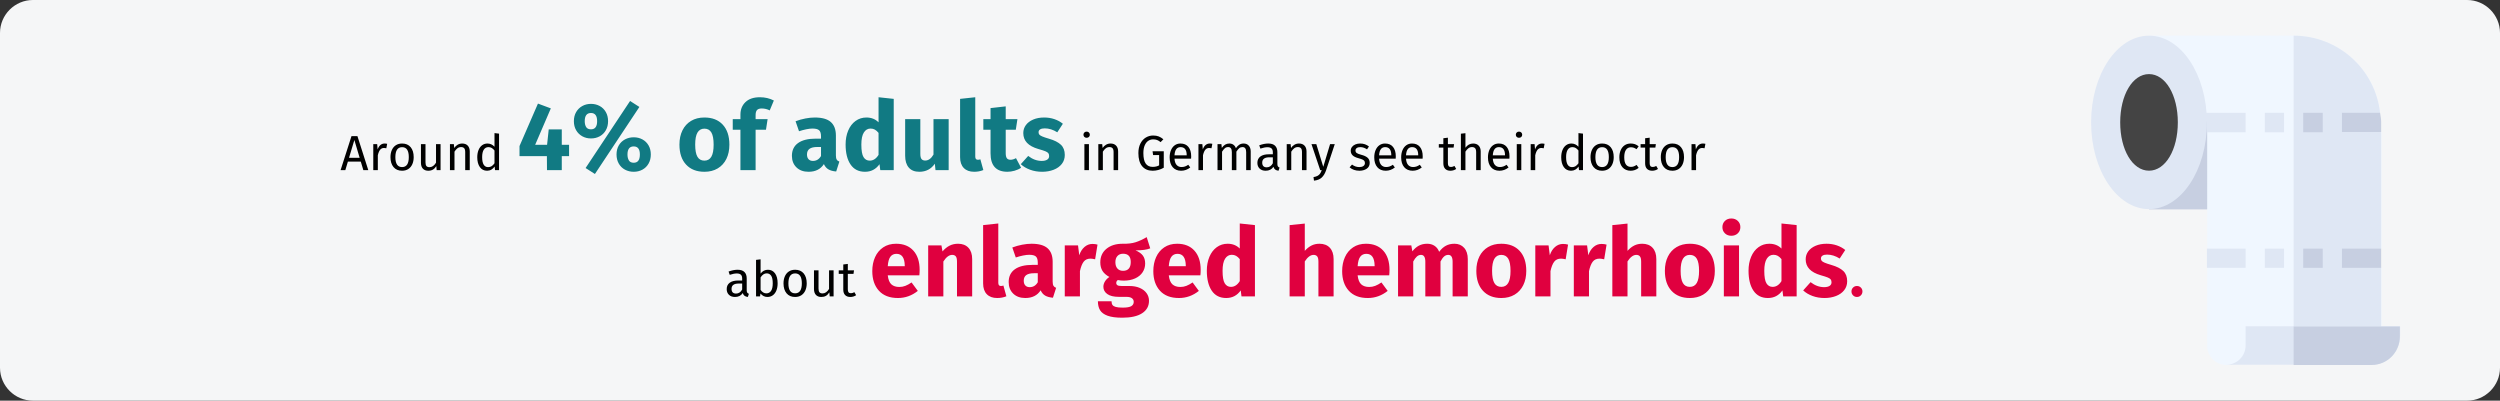 <?xml version="1.0" encoding="UTF-8"?>
<svg xmlns="http://www.w3.org/2000/svg" xmlns:xlink="http://www.w3.org/1999/xlink" width="911px" height="146px" viewBox="0 0 911 146" version="1.1">
  <rect x="0" y="0" width="911" height="146" fill="#333333" stroke="none"/>
  <title>haemorrhoiden-haeufigkeit-en</title>
  <g id="Page-1" stroke="none" stroke-width="1" fill="none" fill-rule="evenodd">
    <g id="vorlage" transform="translate(0, -1717)" fill-rule="nonzero">
      <g id="haemorrhoiden-haeufigkeit-en" transform="translate(0, 1717)">
        <path d="M911,12 L911,134 C911,140.6 905.6,146 899,146 L12,146 C5.4,146 0,140.6 0,134 L0,12 C0,5.4 5.4,0 12,0 L899,0 C905.6,0 911,5.4 911,12 Z" id="Path" fill="#F5F6F7"></path>
        <g id="Group" transform="translate(762, 13)">
          <polygon id="Path" fill="#C7CFE1" points="21.1 28.1 49.2 28.1 49.2 63.3 21.1 63.3"></polygon>
          <path d="M105.7,35.2 L98.4,31.7 L105.3,28.2 C103.6,12.3 90.1,3.55271368e-15 73.8,3.55271368e-15 L21.1,3.55271368e-15 L39.9,28.1 L49.3,31.6 L42.3,35.1 L42.3,77.5 L49.3,81 L42.3,84.5 L42.3,113 C42.3,116.9 45.5,120 49.3,120 C53.1,120 63.4,116.8 63.4,113 L73.9,113 L105.8,113 L105.8,84.6 L98.5,81.1 L105.8,77.6 L105.8,35.2 L105.7,35.2 Z" id="Path" fill="#F0F7FF"></path>
          <g fill="#DFE7F4">
            <polygon id="Path" points="63.3 77.6 70.3 77.6 70.3 84.6 63.3 84.6"></polygon>
            <polygon id="Path" points="63.3 28.1 70.3 28.1 70.3 35.2 63.3 35.2"></polygon>
            <polygon id="Path" points="56.3 28.1 39.8 28.1 42.2 31.6 42.2 35.2 56.3 35.2"></polygon>
            <polygon id="Path" points="42.2 77.6 56.3 77.6 56.3 84.6 42.2 84.6"></polygon>
            <path d="M105.7,84.6 L98.4,81.1 L105.7,77.6 L105.7,35.2 L98.4,31.7 L105.3,28.2 C103.6,12.3 90.1,-3.55271368e-15 73.8,-3.55271368e-15 L73.8,113 L105.7,113 L105.7,84.6 Z" id="Path"></path>
            <ellipse id="Oval" cx="21.1" cy="31.6" rx="21.1" ry="31.6"></ellipse>
          </g>
          <path d="M21.1,49.2 C15.1,49.2 10.6,41.6 10.6,31.6 C10.6,21.6 15.1,14 21.1,14 C27.1,14 31.6,21.6 31.6,31.6 C31.6,41.6 27.1,49.2 21.1,49.2 Z" id="Path" fill="#444444"></path>
          <path d="M73.8,105.9 L56.3,105.9 L56.3,112.9 C56.3,116.8 53.1,119.9 49.3,119.9 L73.9,119.9 L102.3,119.9 C108.1,119.9 112.6,115.2 112.6,109.4 L112.6,105.9 L73.8,105.9 Z" id="Path" fill="#DFE7F4"></path>
          <g transform="translate(73.8, 28.1)" fill="#C7CFE1" id="Path">
            <path d="M38.7,81.4 L38.7,77.9 L-1.42108547e-14,77.9 L-1.42108547e-14,91.9 L28.4,91.9 C34.2,91.9 38.7,87.2 38.7,81.4 L38.7,81.4 Z"></path>
            <polygon points="17.6 49.5 31.9 49.5 31.9 56.5 17.6 56.5"></polygon>
            <path d="M31.5,-7.10542736e-15 L17.6,-7.10542736e-15 L17.6,7 L31.9,7 L31.9,3.5 C31.9,2.3 31.7,1.2 31.5,-7.10542736e-15 L31.5,-7.10542736e-15 Z"></path>
            <polygon points="3.5 49.5 10.6 49.5 10.6 56.5 3.5 56.5"></polygon>
            <polygon points="3.5 -7.10542736e-15 10.6 -7.10542736e-15 10.6 7.1 3.5 7.1"></polygon>
          </g>
        </g>
        <g id="Group" transform="translate(124.108, 35.435)">
          <path d="M1.728,26.565 L2.664,23.451 L7.362,23.451 L8.298,26.565 L10.098,26.565 L6.138,14.163 L3.978,14.163 L0,26.565 L1.728,26.565 Z M6.948,22.065 L3.078,22.065 L5.022,15.585 L6.948,22.065 Z M13.572,26.565 L13.572,21.147 C13.776,20.235 14.058,19.563 14.418,19.131 C14.778,18.699 15.252,18.483 15.84,18.483 C16.104,18.483 16.38,18.519 16.668,18.591 L16.974,16.971 C16.686,16.899 16.374,16.863 16.038,16.863 C15.462,16.863 14.958,17.043 14.526,17.403 C14.094,17.763 13.752,18.297 13.5,19.005 L13.338,17.079 L11.916,17.079 L11.916,26.565 L13.572,26.565 Z M22.41,26.781 C23.286,26.781 24.042,26.574 24.678,26.16 C25.314,25.746 25.8,25.164 26.136,24.414 C26.472,23.664 26.64,22.797 26.64,21.813 C26.64,20.289 26.271,19.083 25.533,18.195 C24.795,17.307 23.76,16.863 22.428,16.863 C21.54,16.863 20.778,17.07 20.142,17.484 C19.506,17.898 19.02,18.48 18.684,19.23 C18.348,19.98 18.18,20.847 18.18,21.831 C18.18,23.355 18.552,24.561 19.296,25.449 C20.04,26.337 21.078,26.781 22.41,26.781 Z M22.41,25.449 C20.778,25.449 19.962,24.243 19.962,21.831 C19.962,19.407 20.784,18.195 22.428,18.195 C24.048,18.195 24.858,19.401 24.858,21.813 C24.858,24.237 24.042,25.449 22.41,25.449 Z M31.932,26.781 C32.604,26.781 33.174,26.646 33.642,26.376 C34.11,26.106 34.524,25.677 34.884,25.089 L35.01,26.565 L36.432,26.565 L36.432,17.079 L34.776,17.079 L34.776,23.847 C34.116,24.939 33.324,25.485 32.4,25.485 C31.884,25.485 31.512,25.35 31.284,25.08 C31.056,24.81 30.942,24.351 30.942,23.703 L30.942,17.079 L29.286,17.079 L29.286,23.883 C29.286,24.807 29.52,25.521 29.988,26.025 C30.456,26.529 31.104,26.781 31.932,26.781 L31.932,26.781 Z M41.508,26.565 L41.508,19.833 C41.844,19.293 42.204,18.879 42.588,18.591 C42.972,18.303 43.416,18.159 43.92,18.159 C44.412,18.159 44.784,18.297 45.036,18.573 C45.288,18.849 45.414,19.323 45.414,19.995 L45.414,26.565 L47.07,26.565 L47.07,19.761 C47.07,18.861 46.827,18.153 46.341,17.637 C45.855,17.121 45.18,16.863 44.316,16.863 C43.716,16.863 43.167,17.007 42.669,17.295 C42.171,17.583 41.754,17.979 41.418,18.483 L41.274,17.079 L39.852,17.079 L39.852,26.565 L41.508,26.565 Z M53.388,26.781 C53.964,26.781 54.486,26.646 54.954,26.376 C55.422,26.106 55.812,25.731 56.124,25.251 L56.286,26.565 L57.744,26.565 L57.744,13.263 L56.088,13.065 L56.088,18.033 C55.356,17.253 54.504,16.863 53.532,16.863 C52.776,16.863 52.116,17.076 51.552,17.502 C50.988,17.928 50.556,18.519 50.256,19.275 C49.956,20.031 49.806,20.895 49.806,21.867 C49.806,23.367 50.121,24.561 50.751,25.449 C51.381,26.337 52.26,26.781 53.388,26.781 L53.388,26.781 Z M53.748,25.467 C53.052,25.467 52.518,25.167 52.146,24.567 C51.774,23.967 51.588,23.055 51.588,21.831 C51.588,20.619 51.789,19.707 52.191,19.095 C52.593,18.483 53.16,18.177 53.892,18.177 C54.336,18.177 54.735,18.282 55.089,18.492 C55.443,18.702 55.776,19.011 56.088,19.419 L56.088,24.063 C55.752,24.531 55.404,24.882 55.044,25.116 C54.684,25.35 54.252,25.467 53.748,25.467 L53.748,25.467 Z" id="Shape" fill="#000000"></path>
          <path d="M80.604,26.565 L80.604,21.455 L83.264,21.455 L83.264,17.325 L80.604,17.325 L80.604,11.725 L75.844,11.725 L75.249,17.325 L70.909,17.325 L76.614,4.06 L71.924,2.31 L65.204,17.78 L65.204,21.455 L75.179,21.455 L75.214,26.565 L80.604,26.565 Z M92.679,27.965 L108.884,3.535 L105.489,1.365 L89.284,25.795 L92.679,27.965 Z M91.244,15.015 C92.411,15.015 93.466,14.758 94.412,14.245 C95.356,13.732 96.103,12.997 96.651,12.04 C97.2,11.083 97.474,9.975 97.474,8.715 C97.474,7.455 97.2,6.347 96.651,5.39 C96.103,4.433 95.356,3.698 94.412,3.185 C93.466,2.672 92.411,2.415 91.244,2.415 C90.077,2.415 89.022,2.678 88.076,3.203 C87.132,3.728 86.385,4.463 85.837,5.407 C85.288,6.353 85.014,7.455 85.014,8.715 C85.014,9.975 85.288,11.078 85.837,12.023 C86.385,12.967 87.132,13.703 88.076,14.227 C89.022,14.752 90.077,15.015 91.244,15.015 Z M91.244,11.69 C90.404,11.69 89.815,11.41 89.477,10.85 C89.138,10.29 88.969,9.578 88.969,8.715 C88.969,6.732 89.727,5.74 91.244,5.74 C92.737,5.74 93.484,6.732 93.484,8.715 C93.484,10.698 92.737,11.69 91.244,11.69 L91.244,11.69 Z M106.819,27.16 C107.986,27.16 109.041,26.903 109.987,26.39 C110.931,25.877 111.678,25.142 112.227,24.185 C112.775,23.228 113.049,22.12 113.049,20.86 C113.049,19.6 112.775,18.497 112.227,17.552 C111.678,16.608 110.931,15.878 109.987,15.365 C109.041,14.852 107.986,14.595 106.819,14.595 C105.652,14.595 104.591,14.852 103.634,15.365 C102.677,15.878 101.925,16.608 101.376,17.552 C100.828,18.497 100.554,19.6 100.554,20.86 C100.554,22.12 100.828,23.228 101.376,24.185 C101.925,25.142 102.677,25.877 103.634,26.39 C104.591,26.903 105.652,27.16 106.819,27.16 L106.819,27.16 Z M106.819,23.87 C105.979,23.87 105.39,23.584 105.052,23.012 C104.713,22.441 104.544,21.723 104.544,20.86 C104.544,18.9 105.302,17.92 106.819,17.92 C108.312,17.92 109.059,18.9 109.059,20.86 C109.059,22.867 108.312,23.87 106.819,23.87 L106.819,23.87 Z M132.579,27.16 C134.446,27.16 136.061,26.752 137.427,25.935 C138.792,25.118 139.841,23.969 140.577,22.488 C141.311,21.006 141.679,19.273 141.679,17.29 C141.679,14.163 140.874,11.731 139.264,9.992 C137.654,8.254 135.426,7.385 132.579,7.385 C130.712,7.385 129.096,7.793 127.731,8.61 C126.367,9.427 125.317,10.576 124.582,12.057 C123.847,13.539 123.479,15.272 123.479,17.255 C123.479,20.382 124.29,22.814 125.912,24.552 C127.533,26.291 129.756,27.16 132.579,27.16 Z M132.579,23.1 C131.436,23.1 130.59,22.633 130.042,21.7 C129.493,20.767 129.219,19.285 129.219,17.255 C129.219,15.272 129.499,13.807 130.059,12.863 C130.619,11.918 131.459,11.445 132.579,11.445 C133.722,11.445 134.568,11.912 135.117,12.845 C135.665,13.778 135.939,15.26 135.939,17.29 C135.939,19.273 135.659,20.738 135.099,21.683 C134.539,22.628 133.699,23.1 132.579,23.1 Z M151.234,26.565 L151.234,11.83 L155.014,11.83 L155.609,7.98 L151.234,7.98 L151.234,6.545 C151.234,5.658 151.409,5.028 151.759,4.655 C152.109,4.282 152.681,4.095 153.474,4.095 C154.477,4.095 155.446,4.328 156.379,4.795 L157.884,1.19 C156.344,0.397 154.652,0 152.809,0 C150.522,0 148.767,0.589 147.542,1.768 C146.316,2.946 145.704,4.468 145.704,6.335 L145.704,7.98 L142.904,7.98 L142.904,11.83 L145.704,11.83 L145.704,26.565 L151.234,26.565 Z M170.519,27.16 C173.039,27.16 174.906,26.227 176.119,24.36 C176.516,25.247 177.076,25.894 177.799,26.302 C178.522,26.711 179.456,26.962 180.599,27.055 L181.754,23.45 C181.311,23.287 180.99,23.042 180.792,22.715 C180.593,22.388 180.494,21.875 180.494,21.175 L180.494,13.965 C180.494,11.772 179.876,10.127 178.639,9.03 C177.402,7.933 175.454,7.385 172.794,7.385 C171.744,7.385 170.607,7.502 169.381,7.735 C168.156,7.968 166.961,8.307 165.794,8.75 L167.054,12.39 C167.964,12.087 168.851,11.848 169.714,11.672 C170.577,11.498 171.312,11.41 171.919,11.41 C173.086,11.41 173.902,11.614 174.369,12.023 C174.836,12.431 175.069,13.183 175.069,14.28 L175.069,15.085 L173.179,15.085 C170.356,15.085 168.197,15.622 166.704,16.695 C165.211,17.768 164.464,19.32 164.464,21.35 C164.464,23.077 165.012,24.477 166.109,25.55 C167.206,26.623 168.676,27.16 170.519,27.16 L170.519,27.16 Z M172.129,23.205 C171.452,23.205 170.922,23.001 170.536,22.593 C170.151,22.184 169.959,21.607 169.959,20.86 C169.959,19.927 170.268,19.238 170.887,18.795 C171.505,18.352 172.444,18.13 173.704,18.13 L175.069,18.13 L175.069,21.42 C174.369,22.61 173.389,23.205 172.129,23.205 L172.129,23.205 Z M191.099,27.16 C193.316,27.16 195.077,26.238 196.384,24.395 L196.664,26.565 L201.564,26.565 L201.564,0.595 L196.034,0 L196.034,9.135 C194.867,7.968 193.397,7.385 191.624,7.385 C190.131,7.385 188.806,7.805 187.651,8.645 C186.496,9.485 185.604,10.652 184.974,12.145 C184.344,13.638 184.029,15.33 184.029,17.22 C184.029,20.3 184.63,22.727 185.832,24.5 C187.033,26.273 188.789,27.16 191.099,27.16 L191.099,27.16 Z M192.814,23.1 C191.834,23.1 191.082,22.668 190.556,21.805 C190.031,20.942 189.769,19.425 189.769,17.255 C189.769,15.272 190.072,13.802 190.679,12.845 C191.286,11.888 192.102,11.41 193.129,11.41 C193.712,11.41 194.232,11.538 194.686,11.795 C195.142,12.052 195.591,12.448 196.034,12.985 L196.034,21 C195.171,22.4 194.097,23.1 192.814,23.1 L192.814,23.1 Z M210.909,27.16 C213.312,27.16 215.191,26.18 216.544,24.22 L216.789,26.565 L221.584,26.565 L221.584,7.98 L216.054,7.98 L216.054,20.895 C215.214,22.342 214.211,23.065 213.044,23.065 C212.437,23.065 211.988,22.884 211.696,22.523 C211.405,22.161 211.259,21.525 211.259,20.615 L211.259,7.98 L205.729,7.98 L205.729,21.315 C205.729,23.158 206.167,24.593 207.042,25.62 C207.917,26.647 209.206,27.16 210.909,27.16 L210.909,27.16 Z M230.859,27.16 C232.096,27.16 233.216,26.95 234.219,26.53 L233.134,22.61 C232.854,22.727 232.551,22.785 232.224,22.785 C231.594,22.785 231.279,22.4 231.279,21.63 L231.279,1.77635684e-15 L225.749,0.595 L225.749,21.84 C225.749,23.543 226.198,24.856 227.096,25.777 C227.995,26.699 229.249,27.16 230.859,27.16 Z M242.934,27.16 C243.821,27.16 244.713,27.032 245.612,26.775 C246.51,26.518 247.297,26.157 247.974,25.69 L246.119,22.19 C245.419,22.587 244.754,22.785 244.124,22.785 C243.517,22.785 243.074,22.598 242.794,22.225 C242.514,21.852 242.374,21.233 242.374,20.37 L242.374,11.83 L246.049,11.83 L246.644,7.98 L242.374,7.98 L242.374,3.325 L236.844,3.955 L236.844,7.98 L234.219,7.98 L234.219,11.83 L236.844,11.83 L236.844,20.44 C236.844,24.897 238.874,27.137 242.934,27.16 Z M255.639,27.16 C257.179,27.16 258.579,26.915 259.839,26.425 C261.099,25.935 262.091,25.229 262.814,24.308 C263.537,23.386 263.899,22.295 263.899,21.035 C263.899,19.448 263.426,18.206 262.481,17.308 C261.536,16.409 260.096,15.68 258.159,15.12 C257.039,14.793 256.211,14.513 255.674,14.28 C255.137,14.047 254.781,13.819 254.607,13.598 C254.431,13.376 254.344,13.09 254.344,12.74 C254.344,12.297 254.536,11.953 254.922,11.707 C255.306,11.463 255.861,11.34 256.584,11.34 C258.124,11.34 259.652,11.818 261.169,12.775 L263.199,9.66 C262.312,8.937 261.286,8.377 260.119,7.98 C258.952,7.583 257.704,7.385 256.374,7.385 C254.857,7.385 253.522,7.636 252.367,8.137 C251.212,8.639 250.325,9.316 249.707,10.168 C249.088,11.019 248.779,11.982 248.779,13.055 C248.779,14.478 249.234,15.668 250.144,16.625 C251.054,17.582 252.431,18.328 254.274,18.865 C255.441,19.192 256.292,19.466 256.829,19.688 C257.366,19.909 257.727,20.148 257.914,20.405 C258.101,20.662 258.194,21.012 258.194,21.455 C258.194,22.015 257.955,22.447 257.476,22.75 C256.998,23.053 256.339,23.205 255.499,23.205 C253.772,23.205 252.127,22.598 250.564,21.385 L247.869,24.395 C248.802,25.258 249.94,25.935 251.281,26.425 C252.623,26.915 254.076,27.16 255.639,27.16 L255.639,27.16 Z" id="Shape" fill="#117A83"></path>
          <path d="M271.854,14.775 C272.202,14.775 272.484,14.67 272.7,14.46 C272.916,14.25 273.024,13.983 273.024,13.659 C273.024,13.335 272.916,13.065 272.7,12.849 C272.484,12.633 272.202,12.525 271.854,12.525 C271.518,12.525 271.242,12.633 271.026,12.849 C270.81,13.065 270.702,13.335 270.702,13.659 C270.702,13.983 270.81,14.25 271.026,14.46 C271.242,14.67 271.518,14.775 271.854,14.775 Z M272.7,26.565 L272.7,17.079 L271.044,17.079 L271.044,26.565 L272.7,26.565 Z M277.776,26.565 L277.776,19.833 C278.112,19.293 278.472,18.879 278.856,18.591 C279.24,18.303 279.684,18.159 280.188,18.159 C280.68,18.159 281.052,18.297 281.304,18.573 C281.556,18.849 281.682,19.323 281.682,19.995 L281.682,26.565 L283.338,26.565 L283.338,19.761 C283.338,18.861 283.095,18.153 282.609,17.637 C282.123,17.121 281.448,16.863 280.584,16.863 C279.984,16.863 279.435,17.007 278.937,17.295 C278.439,17.583 278.022,17.979 277.686,18.483 L277.542,17.079 L276.12,17.079 L276.12,26.565 L277.776,26.565 Z M295.92,26.781 C297.336,26.781 298.686,26.415 299.97,25.683 L299.97,19.689 L295.884,19.689 L296.082,21.075 L298.278,21.075 L298.278,24.819 C297.618,25.191 296.832,25.377 295.92,25.377 C294.804,25.377 293.961,24.975 293.391,24.171 C292.821,23.367 292.536,22.095 292.536,20.355 C292.536,19.203 292.704,18.252 293.04,17.502 C293.376,16.752 293.811,16.206 294.345,15.864 C294.879,15.522 295.464,15.351 296.1,15.351 C296.652,15.351 297.132,15.429 297.54,15.585 C297.948,15.741 298.374,15.999 298.818,16.359 L299.826,15.315 C299.262,14.847 298.695,14.502 298.125,14.28 C297.555,14.058 296.88,13.947 296.1,13.947 C295.128,13.947 294.231,14.196 293.409,14.694 C292.587,15.192 291.933,15.924 291.447,16.89 C290.961,17.856 290.718,19.011 290.718,20.355 C290.718,22.455 291.177,24.051 292.095,25.143 C293.013,26.235 294.288,26.781 295.92,26.781 L295.92,26.781 Z M306.306,26.781 C307.506,26.781 308.61,26.385 309.618,25.593 L308.898,24.603 C308.478,24.891 308.076,25.101 307.692,25.233 C307.308,25.365 306.888,25.431 306.432,25.431 C305.712,25.431 305.124,25.185 304.668,24.693 C304.212,24.201 303.948,23.433 303.876,22.389 L309.924,22.389 C309.948,22.101 309.96,21.819 309.96,21.543 C309.96,20.079 309.624,18.933 308.952,18.105 C308.28,17.277 307.314,16.863 306.054,16.863 C305.25,16.863 304.551,17.079 303.957,17.511 C303.363,17.943 302.907,18.54 302.589,19.302 C302.271,20.064 302.112,20.937 302.112,21.921 C302.112,23.433 302.481,24.621 303.219,25.485 C303.957,26.349 304.986,26.781 306.306,26.781 L306.306,26.781 Z M308.322,21.165 L303.876,21.165 C303.996,19.173 304.734,18.177 306.09,18.177 C306.834,18.177 307.392,18.423 307.764,18.915 C308.136,19.407 308.322,20.121 308.322,21.057 L308.322,21.165 Z M314.262,26.565 L314.262,21.147 C314.466,20.235 314.748,19.563 315.108,19.131 C315.468,18.699 315.942,18.483 316.53,18.483 C316.794,18.483 317.07,18.519 317.358,18.591 L317.664,16.971 C317.376,16.899 317.064,16.863 316.728,16.863 C316.152,16.863 315.648,17.043 315.216,17.403 C314.784,17.763 314.442,18.297 314.19,19.005 L314.028,17.079 L312.606,17.079 L312.606,26.565 L314.262,26.565 Z M321.21,26.565 L321.21,19.833 C321.57,19.269 321.912,18.849 322.236,18.573 C322.56,18.297 322.962,18.159 323.442,18.159 C324.33,18.159 324.774,18.771 324.774,19.995 L324.774,26.565 L326.43,26.565 L326.43,19.833 C326.802,19.257 327.15,18.834 327.474,18.564 C327.798,18.294 328.194,18.159 328.662,18.159 C329.55,18.159 329.994,18.771 329.994,19.995 L329.994,26.565 L331.65,26.565 L331.65,19.761 C331.65,18.873 331.416,18.168 330.948,17.646 C330.48,17.124 329.856,16.863 329.076,16.863 C328.464,16.863 327.933,17.01 327.483,17.304 C327.033,17.598 326.622,18.021 326.25,18.573 C326.07,18.033 325.773,17.613 325.359,17.313 C324.945,17.013 324.444,16.863 323.856,16.863 C322.74,16.863 321.828,17.397 321.12,18.465 L320.976,17.079 L319.554,17.079 L319.554,26.565 L321.21,26.565 Z M341.784,26.781 L342.162,25.629 C341.898,25.533 341.7,25.392 341.568,25.206 C341.436,25.02 341.37,24.735 341.37,24.351 L341.37,20.013 C341.37,19.005 341.094,18.228 340.542,17.682 C339.99,17.136 339.156,16.863 338.04,16.863 C337.032,16.863 335.94,17.079 334.764,17.511 L335.178,18.717 C336.186,18.381 337.038,18.213 337.734,18.213 C338.406,18.213 338.904,18.357 339.228,18.645 C339.552,18.933 339.714,19.413 339.714,20.085 L339.714,20.787 L338.256,20.787 C336.924,20.787 335.895,21.057 335.169,21.597 C334.443,22.137 334.08,22.911 334.08,23.919 C334.08,24.771 334.35,25.461 334.89,25.989 C335.43,26.517 336.168,26.781 337.104,26.781 C338.352,26.781 339.294,26.307 339.93,25.359 C340.074,25.815 340.296,26.151 340.596,26.367 C340.896,26.583 341.292,26.721 341.784,26.781 Z M337.482,25.539 C336.942,25.539 336.534,25.395 336.258,25.107 C335.982,24.819 335.844,24.393 335.844,23.829 C335.844,22.533 336.72,21.885 338.472,21.885 L339.714,21.885 L339.714,24.063 C339.174,25.047 338.43,25.539 337.482,25.539 L337.482,25.539 Z M346.428,26.565 L346.428,19.833 C346.764,19.293 347.124,18.879 347.508,18.591 C347.892,18.303 348.336,18.159 348.84,18.159 C349.332,18.159 349.704,18.297 349.956,18.573 C350.208,18.849 350.334,19.323 350.334,19.995 L350.334,26.565 L351.99,26.565 L351.99,19.761 C351.99,18.861 351.747,18.153 351.261,17.637 C350.775,17.121 350.1,16.863 349.236,16.863 C348.636,16.863 348.087,17.007 347.589,17.295 C347.091,17.583 346.674,17.979 346.338,18.483 L346.194,17.079 L344.772,17.079 L344.772,26.565 L346.428,26.565 Z M354.708,30.399 C355.944,30.267 356.895,29.88 357.561,29.238 C358.227,28.596 358.746,27.723 359.118,26.619 L362.286,17.079 L360.576,17.079 L358.092,25.359 L355.554,17.079 L353.79,17.079 L356.976,26.565 L357.534,26.565 C357.342,27.105 357.135,27.534 356.913,27.852 C356.691,28.17 356.394,28.431 356.022,28.635 C355.65,28.839 355.152,28.995 354.528,29.103 L354.708,30.399 Z M371.268,26.781 C372.312,26.781 373.197,26.535 373.923,26.043 C374.649,25.551 375.012,24.837 375.012,23.901 C375.012,23.109 374.751,22.485 374.229,22.029 C373.707,21.573 372.918,21.213 371.862,20.949 C371.094,20.745 370.563,20.535 370.269,20.319 C369.975,20.103 369.828,19.803 369.828,19.419 C369.828,19.035 369.984,18.732 370.296,18.51 C370.608,18.288 371.034,18.177 371.574,18.177 C372.006,18.177 372.417,18.243 372.807,18.375 C373.197,18.507 373.608,18.711 374.04,18.987 L374.742,17.943 C374.274,17.583 373.782,17.313 373.266,17.133 C372.75,16.953 372.168,16.863 371.52,16.863 C370.872,16.863 370.287,16.974 369.765,17.196 C369.243,17.418 368.835,17.73 368.541,18.132 C368.247,18.534 368.1,18.981 368.1,19.473 C368.1,20.157 368.325,20.721 368.775,21.165 C369.225,21.609 369.954,21.963 370.962,22.227 C371.586,22.395 372.06,22.554 372.384,22.704 C372.708,22.854 372.936,23.028 373.068,23.226 C373.2,23.424 373.266,23.685 373.266,24.009 C373.266,24.453 373.083,24.804 372.717,25.062 C372.351,25.32 371.856,25.449 371.232,25.449 C370.26,25.449 369.372,25.143 368.568,24.531 L367.686,25.539 C368.634,26.367 369.828,26.781 371.268,26.781 L371.268,26.781 Z M380.862,26.781 C382.062,26.781 383.166,26.385 384.174,25.593 L383.454,24.603 C383.034,24.891 382.632,25.101 382.248,25.233 C381.864,25.365 381.444,25.431 380.988,25.431 C380.268,25.431 379.68,25.185 379.224,24.693 C378.768,24.201 378.504,23.433 378.432,22.389 L384.48,22.389 C384.504,22.101 384.516,21.819 384.516,21.543 C384.516,20.079 384.18,18.933 383.508,18.105 C382.836,17.277 381.87,16.863 380.61,16.863 C379.806,16.863 379.107,17.079 378.513,17.511 C377.919,17.943 377.463,18.54 377.145,19.302 C376.827,20.064 376.668,20.937 376.668,21.921 C376.668,23.433 377.037,24.621 377.775,25.485 C378.513,26.349 379.542,26.781 380.862,26.781 L380.862,26.781 Z M382.878,21.165 L378.432,21.165 C378.552,19.173 379.29,18.177 380.646,18.177 C381.39,18.177 381.948,18.423 382.32,18.915 C382.692,19.407 382.878,20.121 382.878,21.057 L382.878,21.165 Z M390.672,26.781 C391.872,26.781 392.976,26.385 393.984,25.593 L393.264,24.603 C392.844,24.891 392.442,25.101 392.058,25.233 C391.674,25.365 391.254,25.431 390.798,25.431 C390.078,25.431 389.49,25.185 389.034,24.693 C388.578,24.201 388.314,23.433 388.242,22.389 L394.29,22.389 C394.314,22.101 394.326,21.819 394.326,21.543 C394.326,20.079 393.99,18.933 393.318,18.105 C392.646,17.277 391.68,16.863 390.42,16.863 C389.616,16.863 388.917,17.079 388.323,17.511 C387.729,17.943 387.273,18.54 386.955,19.302 C386.637,20.064 386.478,20.937 386.478,21.921 C386.478,23.433 386.847,24.621 387.585,25.485 C388.323,26.349 389.352,26.781 390.672,26.781 L390.672,26.781 Z M392.688,21.165 L388.242,21.165 C388.362,19.173 389.1,18.177 390.456,18.177 C391.2,18.177 391.758,18.423 392.13,18.915 C392.502,19.407 392.688,20.121 392.688,21.057 L392.688,21.165 Z M404.406,26.781 C405.198,26.781 405.906,26.565 406.53,26.133 L405.9,25.035 C405.432,25.287 405.012,25.413 404.64,25.413 C404.232,25.413 403.941,25.302 403.767,25.08 C403.593,24.858 403.506,24.501 403.506,24.009 L403.506,18.357 L405.576,18.357 L405.756,17.079 L403.506,17.079 L403.506,14.739 L401.85,14.937 L401.85,17.079 L400.194,17.079 L400.194,18.357 L401.85,18.357 L401.85,24.081 C401.85,24.957 402.075,25.626 402.525,26.088 C402.975,26.55 403.602,26.781 404.406,26.781 L404.406,26.781 Z M409.896,26.565 L409.896,19.815 C410.232,19.287 410.592,18.879 410.976,18.591 C411.36,18.303 411.798,18.159 412.29,18.159 C412.782,18.159 413.157,18.297 413.415,18.573 C413.673,18.849 413.802,19.323 413.802,19.995 L413.802,26.565 L415.458,26.565 L415.458,19.761 C415.458,18.861 415.215,18.153 414.729,17.637 C414.243,17.121 413.568,16.863 412.704,16.863 C411.576,16.863 410.64,17.373 409.896,18.393 L409.896,13.101 L408.24,13.281 L408.24,26.565 L409.896,26.565 Z M422.298,26.781 C423.498,26.781 424.602,26.385 425.61,25.593 L424.89,24.603 C424.47,24.891 424.068,25.101 423.684,25.233 C423.3,25.365 422.88,25.431 422.424,25.431 C421.704,25.431 421.116,25.185 420.66,24.693 C420.204,24.201 419.94,23.433 419.868,22.389 L425.916,22.389 C425.94,22.101 425.952,21.819 425.952,21.543 C425.952,20.079 425.616,18.933 424.944,18.105 C424.272,17.277 423.306,16.863 422.046,16.863 C421.242,16.863 420.543,17.079 419.949,17.511 C419.355,17.943 418.899,18.54 418.581,19.302 C418.263,20.064 418.104,20.937 418.104,21.921 C418.104,23.433 418.473,24.621 419.211,25.485 C419.949,26.349 420.978,26.781 422.298,26.781 L422.298,26.781 Z M424.314,21.165 L419.868,21.165 C419.988,19.173 420.726,18.177 422.082,18.177 C422.826,18.177 423.384,18.423 423.756,18.915 C424.128,19.407 424.314,20.121 424.314,21.057 L424.314,21.165 Z M429.408,14.775 C429.756,14.775 430.038,14.67 430.254,14.46 C430.47,14.25 430.578,13.983 430.578,13.659 C430.578,13.335 430.47,13.065 430.254,12.849 C430.038,12.633 429.756,12.525 429.408,12.525 C429.072,12.525 428.796,12.633 428.58,12.849 C428.364,13.065 428.256,13.335 428.256,13.659 C428.256,13.983 428.364,14.25 428.58,14.46 C428.796,14.67 429.072,14.775 429.408,14.775 Z M430.254,26.565 L430.254,17.079 L428.598,17.079 L428.598,26.565 L430.254,26.565 Z M435.33,26.565 L435.33,21.147 C435.534,20.235 435.816,19.563 436.176,19.131 C436.536,18.699 437.01,18.483 437.598,18.483 C437.862,18.483 438.138,18.519 438.426,18.591 L438.732,16.971 C438.444,16.899 438.132,16.863 437.796,16.863 C437.22,16.863 436.716,17.043 436.284,17.403 C435.852,17.763 435.51,18.297 435.258,19.005 L435.096,17.079 L433.674,17.079 L433.674,26.565 L435.33,26.565 Z M448.38,26.781 C448.956,26.781 449.478,26.646 449.946,26.376 C450.414,26.106 450.804,25.731 451.116,25.251 L451.278,26.565 L452.736,26.565 L452.736,13.263 L451.08,13.065 L451.08,18.033 C450.348,17.253 449.496,16.863 448.524,16.863 C447.768,16.863 447.108,17.076 446.544,17.502 C445.98,17.928 445.548,18.519 445.248,19.275 C444.948,20.031 444.798,20.895 444.798,21.867 C444.798,23.367 445.113,24.561 445.743,25.449 C446.373,26.337 447.252,26.781 448.38,26.781 Z M448.74,25.467 C448.044,25.467 447.51,25.167 447.138,24.567 C446.766,23.967 446.58,23.055 446.58,21.831 C446.58,20.619 446.781,19.707 447.183,19.095 C447.585,18.483 448.152,18.177 448.884,18.177 C449.328,18.177 449.727,18.282 450.081,18.492 C450.435,18.702 450.768,19.011 451.08,19.419 L451.08,24.063 C450.744,24.531 450.396,24.882 450.036,25.116 C449.676,25.35 449.244,25.467 448.74,25.467 L448.74,25.467 Z M459.702,26.781 C460.578,26.781 461.334,26.574 461.97,26.16 C462.606,25.746 463.092,25.164 463.428,24.414 C463.764,23.664 463.932,22.797 463.932,21.813 C463.932,20.289 463.563,19.083 462.825,18.195 C462.087,17.307 461.052,16.863 459.72,16.863 C458.832,16.863 458.07,17.07 457.434,17.484 C456.798,17.898 456.312,18.48 455.976,19.23 C455.64,19.98 455.472,20.847 455.472,21.831 C455.472,23.355 455.844,24.561 456.588,25.449 C457.332,26.337 458.37,26.781 459.702,26.781 L459.702,26.781 Z M459.702,25.449 C458.07,25.449 457.254,24.243 457.254,21.831 C457.254,19.407 458.076,18.195 459.72,18.195 C461.34,18.195 462.15,19.401 462.15,21.813 C462.15,24.237 461.334,25.449 459.702,25.449 Z M470.124,26.781 C471.192,26.781 472.158,26.433 473.022,25.737 L472.266,24.657 C471.882,24.909 471.534,25.092 471.222,25.206 C470.91,25.32 470.568,25.377 470.196,25.377 C469.416,25.377 468.816,25.092 468.396,24.522 C467.976,23.952 467.766,23.067 467.766,21.867 C467.766,20.667 467.979,19.761 468.405,19.149 C468.831,18.537 469.428,18.231 470.196,18.231 C470.58,18.231 470.931,18.288 471.249,18.402 C471.567,18.516 471.894,18.693 472.23,18.933 L473.022,17.889 C472.59,17.529 472.14,17.268 471.672,17.106 C471.204,16.944 470.688,16.863 470.124,16.863 C469.272,16.863 468.537,17.073 467.919,17.493 C467.301,17.913 466.824,18.501 466.488,19.257 C466.152,20.013 465.984,20.895 465.984,21.903 C465.984,23.427 466.353,24.621 467.091,25.485 C467.829,26.349 468.84,26.781 470.124,26.781 L470.124,26.781 Z M477.936,26.781 C478.728,26.781 479.436,26.565 480.06,26.133 L479.43,25.035 C478.962,25.287 478.542,25.413 478.17,25.413 C477.762,25.413 477.471,25.302 477.297,25.08 C477.123,24.858 477.036,24.501 477.036,24.009 L477.036,18.357 L479.106,18.357 L479.286,17.079 L477.036,17.079 L477.036,14.739 L475.38,14.937 L475.38,17.079 L473.724,17.079 L473.724,18.357 L475.38,18.357 L475.38,24.081 C475.38,24.957 475.605,25.626 476.055,26.088 C476.505,26.55 477.132,26.781 477.936,26.781 L477.936,26.781 Z M485.316,26.781 C486.192,26.781 486.948,26.574 487.584,26.16 C488.22,25.746 488.706,25.164 489.042,24.414 C489.378,23.664 489.546,22.797 489.546,21.813 C489.546,20.289 489.177,19.083 488.439,18.195 C487.701,17.307 486.666,16.863 485.334,16.863 C484.446,16.863 483.684,17.07 483.048,17.484 C482.412,17.898 481.926,18.48 481.59,19.23 C481.254,19.98 481.086,20.847 481.086,21.831 C481.086,23.355 481.458,24.561 482.202,25.449 C482.946,26.337 483.984,26.781 485.316,26.781 L485.316,26.781 Z M485.316,25.449 C483.684,25.449 482.868,24.243 482.868,21.831 C482.868,19.407 483.69,18.195 485.334,18.195 C486.954,18.195 487.764,19.401 487.764,21.813 C487.764,24.237 486.948,25.449 485.316,25.449 Z M493.938,26.565 L493.938,21.147 C494.142,20.235 494.424,19.563 494.784,19.131 C495.144,18.699 495.618,18.483 496.206,18.483 C496.47,18.483 496.746,18.519 497.034,18.591 L497.34,16.971 C497.052,16.899 496.74,16.863 496.404,16.863 C495.828,16.863 495.324,17.043 494.892,17.403 C494.46,17.763 494.118,18.297 493.866,19.005 L493.704,17.079 L492.282,17.079 L492.282,26.565 L493.938,26.565 Z M148.406,72.781 L148.784,71.629 C148.52,71.533 148.322,71.392 148.19,71.206 C148.058,71.02 147.992,70.735 147.992,70.351 L147.992,66.013 C147.992,65.005 147.716,64.228 147.164,63.682 C146.612,63.136 145.778,62.863 144.662,62.863 C143.654,62.863 142.562,63.079 141.386,63.511 L141.8,64.717 C142.808,64.381 143.66,64.213 144.356,64.213 C145.028,64.213 145.526,64.357 145.85,64.645 C146.174,64.933 146.336,65.413 146.336,66.085 L146.336,66.787 L144.878,66.787 C143.546,66.787 142.517,67.057 141.791,67.597 C141.065,68.137 140.702,68.911 140.702,69.919 C140.702,70.771 140.972,71.461 141.512,71.989 C142.052,72.517 142.79,72.781 143.726,72.781 C144.974,72.781 145.916,72.307 146.552,71.359 C146.696,71.815 146.918,72.151 147.218,72.367 C147.518,72.583 147.914,72.721 148.406,72.781 L148.406,72.781 Z M144.104,71.539 C143.564,71.539 143.156,71.395 142.88,71.107 C142.604,70.819 142.466,70.393 142.466,69.829 C142.466,68.533 143.342,67.885 145.094,67.885 L146.336,67.885 L146.336,70.063 C145.796,71.047 145.052,71.539 144.104,71.539 L144.104,71.539 Z M155.534,72.781 C156.29,72.781 156.95,72.574 157.514,72.16 C158.078,71.746 158.51,71.164 158.81,70.414 C159.11,69.664 159.26,68.797 159.26,67.813 C159.26,66.253 158.942,65.038 158.306,64.168 C157.67,63.298 156.812,62.863 155.732,62.863 C154.628,62.863 153.734,63.331 153.05,64.267 L153.05,59.065 L151.394,59.263 L151.394,72.565 L152.852,72.565 L153.014,71.521 C153.698,72.361 154.538,72.781 155.534,72.781 L155.534,72.781 Z M155.138,71.467 C154.73,71.467 154.343,71.353 153.977,71.125 C153.611,70.897 153.302,70.585 153.05,70.189 L153.05,65.653 C153.686,64.669 154.424,64.177 155.264,64.177 C155.972,64.177 156.518,64.462 156.902,65.032 C157.286,65.602 157.478,66.529 157.478,67.813 C157.478,69.061 157.271,69.982 156.857,70.576 C156.443,71.17 155.87,71.467 155.138,71.467 L155.138,71.467 Z M165.632,72.781 C166.508,72.781 167.264,72.574 167.9,72.16 C168.536,71.746 169.022,71.164 169.358,70.414 C169.694,69.664 169.862,68.797 169.862,67.813 C169.862,66.289 169.493,65.083 168.755,64.195 C168.017,63.307 166.982,62.863 165.65,62.863 C164.762,62.863 164,63.07 163.364,63.484 C162.728,63.898 162.242,64.48 161.906,65.23 C161.57,65.98 161.402,66.847 161.402,67.831 C161.402,69.355 161.774,70.561 162.518,71.449 C163.262,72.337 164.3,72.781 165.632,72.781 L165.632,72.781 Z M165.632,71.449 C164,71.449 163.184,70.243 163.184,67.831 C163.184,65.407 164.006,64.195 165.65,64.195 C167.27,64.195 168.08,65.401 168.08,67.813 C168.08,70.237 167.264,71.449 165.632,71.449 Z M175.154,72.781 C175.826,72.781 176.396,72.646 176.864,72.376 C177.332,72.106 177.746,71.677 178.106,71.089 L178.232,72.565 L179.654,72.565 L179.654,63.079 L177.998,63.079 L177.998,69.847 C177.338,70.939 176.546,71.485 175.622,71.485 C175.106,71.485 174.734,71.35 174.506,71.08 C174.278,70.81 174.164,70.351 174.164,69.703 L174.164,63.079 L172.508,63.079 L172.508,69.883 C172.508,70.807 172.742,71.521 173.21,72.025 C173.678,72.529 174.326,72.781 175.154,72.781 L175.154,72.781 Z M185.738,72.781 C186.53,72.781 187.238,72.565 187.862,72.133 L187.232,71.035 C186.764,71.287 186.344,71.413 185.972,71.413 C185.564,71.413 185.273,71.302 185.099,71.08 C184.925,70.858 184.838,70.501 184.838,70.009 L184.838,64.357 L186.908,64.357 L187.088,63.079 L184.838,63.079 L184.838,60.739 L183.182,60.937 L183.182,63.079 L181.526,63.079 L181.526,64.357 L183.182,64.357 L183.182,70.081 C183.182,70.957 183.407,71.626 183.857,72.088 C184.307,72.55 184.934,72.781 185.738,72.781 L185.738,72.781 Z" id="Shape" fill="#000000"></path>
          <path d="M203.097,73.16 C205.757,73.16 208.172,72.297 210.342,70.57 L208.067,67.49 C207.25,68.05 206.492,68.464 205.792,68.733 C205.092,69.001 204.369,69.135 203.622,69.135 C202.385,69.135 201.417,68.82 200.717,68.19 C200.017,67.56 199.574,66.463 199.387,64.9 L210.902,64.9 C210.972,64.34 211.007,63.675 211.007,62.905 C211.007,59.918 210.249,57.585 208.732,55.905 C207.215,54.225 205.115,53.385 202.432,53.385 C200.612,53.385 199.049,53.822 197.742,54.697 C196.435,55.572 195.444,56.763 194.767,58.267 C194.09,59.773 193.752,61.47 193.752,63.36 C193.752,66.347 194.557,68.727 196.167,70.5 C197.777,72.273 200.087,73.16 203.097,73.16 L203.097,73.16 Z M205.582,61.575 L199.387,61.575 C199.504,59.965 199.825,58.81 200.35,58.11 C200.875,57.41 201.615,57.06 202.572,57.06 C204.532,57.06 205.535,58.483 205.582,61.33 L205.582,61.575 Z M219.652,72.565 L219.652,59.86 C220.679,58.25 221.752,57.445 222.872,57.445 C223.455,57.445 223.893,57.626 224.185,57.987 C224.476,58.349 224.622,58.997 224.622,59.93 L224.622,72.565 L230.152,72.565 L230.152,58.985 C230.152,57.212 229.697,55.835 228.787,54.855 C227.877,53.875 226.617,53.385 225.007,53.385 C223.864,53.385 222.831,53.618 221.91,54.085 C220.988,54.552 220.13,55.252 219.337,56.185 L218.952,53.98 L214.122,53.98 L214.122,72.565 L219.652,72.565 Z M239.252,73.16 C240.489,73.16 241.609,72.95 242.612,72.53 L241.527,68.61 C241.247,68.727 240.944,68.785 240.617,68.785 C239.987,68.785 239.672,68.4 239.672,67.63 L239.672,46 L234.142,46.595 L234.142,67.84 C234.142,69.543 234.591,70.856 235.489,71.778 C236.388,72.699 237.642,73.16 239.252,73.16 Z M249.507,73.16 C252.027,73.16 253.894,72.227 255.107,70.36 C255.504,71.247 256.064,71.894 256.787,72.302 C257.51,72.711 258.444,72.962 259.587,73.055 L260.742,69.45 C260.299,69.287 259.978,69.042 259.779,68.715 C259.581,68.388 259.482,67.875 259.482,67.175 L259.482,59.965 C259.482,57.772 258.864,56.127 257.627,55.03 C256.39,53.933 254.442,53.385 251.782,53.385 C250.732,53.385 249.595,53.502 248.369,53.735 C247.144,53.968 245.949,54.307 244.782,54.75 L246.042,58.39 C246.952,58.087 247.839,57.847 248.702,57.672 C249.565,57.498 250.3,57.41 250.907,57.41 C252.074,57.41 252.89,57.614 253.357,58.023 C253.824,58.431 254.057,59.183 254.057,60.28 L254.057,61.085 L252.167,61.085 C249.344,61.085 247.185,61.622 245.692,62.695 C244.199,63.768 243.452,65.32 243.452,67.35 C243.452,69.077 244,70.477 245.097,71.55 C246.194,72.623 247.664,73.16 249.507,73.16 L249.507,73.16 Z M251.117,69.205 C250.44,69.205 249.91,69.001 249.524,68.593 C249.139,68.184 248.947,67.607 248.947,66.86 C248.947,65.927 249.256,65.238 249.875,64.795 C250.493,64.352 251.432,64.13 252.692,64.13 L254.057,64.13 L254.057,67.42 C253.357,68.61 252.377,69.205 251.117,69.205 L251.117,69.205 Z M269.422,72.565 L269.422,63.36 C269.749,61.843 270.198,60.706 270.769,59.947 C271.341,59.189 272.175,58.81 273.272,58.81 C273.692,58.81 274.252,58.892 274.952,59.055 L275.827,53.7 C275.267,53.537 274.649,53.455 273.972,53.455 C272.899,53.455 271.936,53.822 271.084,54.557 C270.233,55.292 269.597,56.302 269.177,57.585 L268.722,53.98 L263.892,53.98 L263.892,72.565 L269.422,72.565 Z M284.857,80.335 C288.007,80.335 290.416,79.793 292.084,78.707 C293.753,77.623 294.587,76.112 294.587,74.175 C294.587,73.148 294.295,72.227 293.712,71.41 C293.129,70.593 292.3,69.952 291.227,69.485 C290.154,69.018 288.905,68.785 287.482,68.785 L284.682,68.785 C283.865,68.785 283.323,68.686 283.055,68.487 C282.786,68.289 282.652,68.015 282.652,67.665 C282.652,67.455 282.704,67.251 282.81,67.052 C282.914,66.854 283.06,66.708 283.247,66.615 C283.924,66.755 284.635,66.825 285.382,66.825 C286.969,66.825 288.351,66.557 289.529,66.02 C290.708,65.483 291.612,64.743 292.242,63.797 C292.872,62.852 293.187,61.785 293.187,60.595 C293.187,59.405 292.907,58.437 292.347,57.69 C291.787,56.943 290.9,56.313 289.687,55.8 C292.044,55.8 293.829,55.555 295.042,55.065 L293.747,50.97 C292.37,51.787 291.034,52.405 289.74,52.825 C288.445,53.245 286.864,53.432 284.997,53.385 C282.547,53.385 280.575,53.998 279.082,55.222 C277.589,56.447 276.842,58.098 276.842,60.175 C276.842,61.388 277.104,62.421 277.63,63.273 C278.154,64.124 279,64.865 280.167,65.495 C279.49,65.915 278.954,66.446 278.557,67.088 C278.16,67.729 277.962,68.388 277.962,69.065 C277.962,70.138 278.435,71.019 279.38,71.707 C280.325,72.396 281.754,72.74 283.667,72.74 L286.362,72.74 C287.249,72.74 287.914,72.903 288.357,73.23 C288.8,73.557 289.022,74 289.022,74.56 C289.022,75.237 288.73,75.756 288.147,76.118 C287.564,76.479 286.514,76.66 284.997,76.66 C283.9,76.66 283.06,76.578 282.477,76.415 C281.894,76.252 281.491,76.007 281.269,75.68 C281.048,75.353 280.937,74.91 280.937,74.35 L275.967,74.35 C275.967,75.657 276.229,76.742 276.755,77.605 C277.279,78.468 278.195,79.139 279.502,79.618 C280.809,80.096 282.594,80.335 284.857,80.335 L284.857,80.335 Z M285.137,63.255 C284.274,63.255 283.591,62.981 283.089,62.432 C282.588,61.884 282.337,61.108 282.337,60.105 C282.337,59.148 282.588,58.396 283.089,57.847 C283.591,57.299 284.274,57.025 285.137,57.025 C287.004,57.025 287.937,58.028 287.937,60.035 C287.937,61.108 287.698,61.913 287.219,62.45 C286.741,62.987 286.047,63.255 285.137,63.255 L285.137,63.255 Z M305.507,73.16 C308.167,73.16 310.582,72.297 312.752,70.57 L310.477,67.49 C309.66,68.05 308.902,68.464 308.202,68.733 C307.502,69.001 306.779,69.135 306.032,69.135 C304.795,69.135 303.827,68.82 303.127,68.19 C302.427,67.56 301.984,66.463 301.797,64.9 L313.312,64.9 C313.382,64.34 313.417,63.675 313.417,62.905 C313.417,59.918 312.659,57.585 311.142,55.905 C309.625,54.225 307.525,53.385 304.842,53.385 C303.022,53.385 301.459,53.822 300.152,54.697 C298.845,55.572 297.854,56.763 297.177,58.267 C296.5,59.773 296.162,61.47 296.162,63.36 C296.162,66.347 296.967,68.727 298.577,70.5 C300.187,72.273 302.497,73.16 305.507,73.16 L305.507,73.16 Z M307.992,61.575 L301.797,61.575 C301.914,59.965 302.235,58.81 302.76,58.11 C303.284,57.41 304.025,57.06 304.982,57.06 C306.942,57.06 307.945,58.483 307.992,61.33 L307.992,61.575 Z M322.727,73.16 C324.944,73.16 326.705,72.238 328.012,70.395 L328.292,72.565 L333.192,72.565 L333.192,46.595 L327.662,46 L327.662,55.135 C326.495,53.968 325.025,53.385 323.252,53.385 C321.759,53.385 320.435,53.805 319.279,54.645 C318.125,55.485 317.232,56.652 316.602,58.145 C315.972,59.638 315.657,61.33 315.657,63.22 C315.657,66.3 316.258,68.727 317.459,70.5 C318.661,72.273 320.417,73.16 322.727,73.16 L322.727,73.16 Z M324.442,69.1 C323.462,69.1 322.709,68.668 322.185,67.805 C321.659,66.942 321.397,65.425 321.397,63.255 C321.397,61.272 321.7,59.802 322.307,58.845 C322.914,57.888 323.73,57.41 324.757,57.41 C325.34,57.41 325.86,57.538 326.315,57.795 C326.769,58.052 327.219,58.448 327.662,58.985 L327.662,67 C326.799,68.4 325.725,69.1 324.442,69.1 Z M351.357,72.565 L351.357,59.825 C352.384,58.238 353.457,57.445 354.577,57.445 C355.137,57.445 355.569,57.626 355.872,57.987 C356.175,58.349 356.327,58.997 356.327,59.93 L356.327,72.565 L361.857,72.565 L361.857,58.985 C361.857,57.212 361.402,55.835 360.492,54.855 C359.582,53.875 358.322,53.385 356.712,53.385 C355.639,53.385 354.67,53.601 353.807,54.032 C352.944,54.464 352.127,55.112 351.357,55.975 L351.357,46.035 L345.827,46.595 L345.827,72.565 L351.357,72.565 Z M374.317,73.16 C376.977,73.16 379.392,72.297 381.562,70.57 L379.287,67.49 C378.47,68.05 377.712,68.464 377.012,68.733 C376.312,69.001 375.589,69.135 374.842,69.135 C373.605,69.135 372.637,68.82 371.937,68.19 C371.237,67.56 370.794,66.463 370.607,64.9 L382.122,64.9 C382.192,64.34 382.227,63.675 382.227,62.905 C382.227,59.918 381.469,57.585 379.952,55.905 C378.435,54.225 376.335,53.385 373.652,53.385 C371.832,53.385 370.269,53.822 368.962,54.697 C367.655,55.572 366.664,56.763 365.987,58.267 C365.31,59.773 364.972,61.47 364.972,63.36 C364.972,66.347 365.777,68.727 367.387,70.5 C368.997,72.273 371.307,73.16 374.317,73.16 L374.317,73.16 Z M376.802,61.575 L370.607,61.575 C370.724,59.965 371.045,58.81 371.57,58.11 C372.094,57.41 372.835,57.06 373.792,57.06 C375.752,57.06 376.755,58.483 376.802,61.33 L376.802,61.575 Z M390.872,72.565 L390.872,59.86 C391.292,59.067 391.729,58.466 392.185,58.057 C392.639,57.649 393.147,57.445 393.707,57.445 C394.757,57.445 395.282,58.273 395.282,59.93 L395.282,72.565 L400.812,72.565 L400.812,59.86 C401.232,59.043 401.664,58.437 402.107,58.04 C402.55,57.643 403.064,57.445 403.647,57.445 C404.697,57.445 405.222,58.273 405.222,59.93 L405.222,72.565 L410.752,72.565 L410.752,58.985 C410.752,57.235 410.309,55.864 409.422,54.873 C408.535,53.881 407.357,53.385 405.887,53.385 C404.72,53.385 403.688,53.624 402.789,54.102 C401.891,54.581 401.069,55.322 400.322,56.325 C399.972,55.392 399.418,54.668 398.659,54.155 C397.901,53.642 396.997,53.385 395.947,53.385 C394.827,53.385 393.829,53.612 392.954,54.068 C392.079,54.523 391.28,55.217 390.557,56.15 L390.172,53.98 L385.342,53.98 L385.342,72.565 L390.872,72.565 Z M422.967,73.16 C424.834,73.16 426.45,72.752 427.815,71.935 C429.18,71.118 430.229,69.969 430.964,68.487 C431.7,67.006 432.067,65.273 432.067,63.29 C432.067,60.163 431.262,57.731 429.652,55.992 C428.042,54.254 425.814,53.385 422.967,53.385 C421.1,53.385 419.485,53.793 418.12,54.61 C416.755,55.427 415.704,56.576 414.969,58.057 C414.235,59.539 413.867,61.272 413.867,63.255 C413.867,66.382 414.678,68.814 416.3,70.552 C417.921,72.291 420.144,73.16 422.967,73.16 Z M422.967,69.1 C421.824,69.1 420.978,68.633 420.43,67.7 C419.881,66.767 419.607,65.285 419.607,63.255 C419.607,61.272 419.887,59.807 420.447,58.862 C421.007,57.917 421.847,57.445 422.967,57.445 C424.11,57.445 424.956,57.912 425.505,58.845 C426.053,59.778 426.327,61.26 426.327,63.29 C426.327,65.273 426.047,66.737 425.487,67.683 C424.927,68.627 424.087,69.1 422.967,69.1 Z M440.887,72.565 L440.887,63.36 C441.214,61.843 441.663,60.706 442.235,59.947 C442.806,59.189 443.64,58.81 444.737,58.81 C445.157,58.81 445.717,58.892 446.417,59.055 L447.292,53.7 C446.732,53.537 446.114,53.455 445.437,53.455 C444.364,53.455 443.401,53.822 442.55,54.557 C441.698,55.292 441.062,56.302 440.642,57.585 L440.187,53.98 L435.357,53.98 L435.357,72.565 L440.887,72.565 Z M454.922,72.565 L454.922,63.36 C455.249,61.843 455.698,60.706 456.269,59.947 C456.841,59.189 457.675,58.81 458.772,58.81 C459.192,58.81 459.752,58.892 460.452,59.055 L461.327,53.7 C460.767,53.537 460.149,53.455 459.472,53.455 C458.399,53.455 457.436,53.822 456.584,54.557 C455.733,55.292 455.097,56.302 454.677,57.585 L454.222,53.98 L449.392,53.98 L449.392,72.565 L454.922,72.565 Z M468.957,72.565 L468.957,59.825 C469.984,58.238 471.057,57.445 472.177,57.445 C472.737,57.445 473.169,57.626 473.472,57.987 C473.775,58.349 473.927,58.997 473.927,59.93 L473.927,72.565 L479.457,72.565 L479.457,58.985 C479.457,57.212 479.002,55.835 478.092,54.855 C477.182,53.875 475.922,53.385 474.312,53.385 C473.239,53.385 472.27,53.601 471.407,54.032 C470.544,54.464 469.727,55.112 468.957,55.975 L468.957,46.035 L463.427,46.595 L463.427,72.565 L468.957,72.565 Z M491.672,73.16 C493.539,73.16 495.154,72.752 496.519,71.935 C497.885,71.118 498.935,69.969 499.67,68.487 C500.404,67.006 500.772,65.273 500.772,63.29 C500.772,60.163 499.967,57.731 498.357,55.992 C496.747,54.254 494.519,53.385 491.672,53.385 C489.805,53.385 488.19,53.793 486.825,54.61 C485.459,55.427 484.409,56.576 483.675,58.057 C482.94,59.539 482.572,61.272 482.572,63.255 C482.572,66.382 483.383,68.814 485.005,70.552 C486.626,72.291 488.849,73.16 491.672,73.16 Z M491.672,69.1 C490.529,69.1 489.683,68.633 489.135,67.7 C488.586,66.767 488.312,65.285 488.312,63.255 C488.312,61.272 488.592,59.807 489.152,58.862 C489.712,57.917 490.552,57.445 491.672,57.445 C492.815,57.445 493.661,57.912 494.209,58.845 C494.758,59.778 495.032,61.26 495.032,63.29 C495.032,65.273 494.752,66.737 494.192,67.683 C493.632,68.627 492.792,69.1 491.672,69.1 Z M506.792,50.48 C507.749,50.48 508.536,50.182 509.154,49.587 C509.773,48.992 510.082,48.24 510.082,47.33 C510.082,46.42 509.773,45.667 509.154,45.072 C508.536,44.477 507.749,44.18 506.792,44.18 C505.835,44.18 505.054,44.477 504.447,45.072 C503.84,45.667 503.537,46.42 503.537,47.33 C503.537,48.24 503.84,48.992 504.447,49.587 C505.054,50.182 505.835,50.48 506.792,50.48 Z M509.592,72.565 L509.592,53.98 L504.062,53.98 L504.062,72.565 L509.592,72.565 Z M520.127,73.16 C522.344,73.16 524.105,72.238 525.412,70.395 L525.692,72.565 L530.592,72.565 L530.592,46.595 L525.062,46 L525.062,55.135 C523.895,53.968 522.425,53.385 520.652,53.385 C519.159,53.385 517.835,53.805 516.679,54.645 C515.524,55.485 514.632,56.652 514.002,58.145 C513.372,59.638 513.057,61.33 513.057,63.22 C513.057,66.3 513.658,68.727 514.86,70.5 C516.061,72.273 517.817,73.16 520.127,73.16 Z M521.842,69.1 C520.862,69.1 520.11,68.668 519.585,67.805 C519.059,66.942 518.797,65.425 518.797,63.255 C518.797,61.272 519.1,59.802 519.707,58.845 C520.314,57.888 521.13,57.41 522.157,57.41 C522.74,57.41 523.26,57.538 523.715,57.795 C524.169,58.052 524.619,58.448 525.062,58.985 L525.062,67 C524.199,68.4 523.125,69.1 521.842,69.1 L521.842,69.1 Z M540.742,73.16 C542.282,73.16 543.682,72.915 544.942,72.425 C546.202,71.935 547.194,71.229 547.917,70.308 C548.64,69.386 549.002,68.295 549.002,67.035 C549.002,65.448 548.529,64.206 547.585,63.307 C546.639,62.409 545.199,61.68 543.262,61.12 C542.142,60.793 541.314,60.513 540.777,60.28 C540.24,60.047 539.885,59.819 539.71,59.597 C539.534,59.376 539.447,59.09 539.447,58.74 C539.447,58.297 539.639,57.953 540.024,57.708 C540.409,57.462 540.964,57.34 541.687,57.34 C543.227,57.34 544.755,57.818 546.272,58.775 L548.302,55.66 C547.415,54.937 546.389,54.377 545.222,53.98 C544.055,53.583 542.807,53.385 541.477,53.385 C539.96,53.385 538.625,53.636 537.47,54.138 C536.314,54.639 535.428,55.316 534.809,56.167 C534.191,57.019 533.882,57.982 533.882,59.055 C533.882,60.478 534.337,61.668 535.247,62.625 C536.157,63.582 537.534,64.328 539.377,64.865 C540.544,65.192 541.395,65.466 541.932,65.688 C542.469,65.909 542.83,66.148 543.017,66.405 C543.204,66.662 543.297,67.012 543.297,67.455 C543.297,68.015 543.058,68.447 542.58,68.75 C542.101,69.053 541.442,69.205 540.602,69.205 C538.875,69.205 537.23,68.598 535.667,67.385 L532.972,70.395 C533.905,71.258 535.043,71.935 536.385,72.425 C537.726,72.915 539.179,73.16 540.742,73.16 L540.742,73.16 Z" id="Shape" fill="#E0003F"></path>
          <path d="M552.553,72.781 C553.128,72.781 553.608,72.584 553.991,72.191 C554.375,71.798 554.567,71.323 554.567,70.767 C554.567,70.21 554.375,69.74 553.991,69.357 C553.608,68.973 553.128,68.781 552.553,68.781 C551.996,68.781 551.526,68.973 551.143,69.357 C550.759,69.74 550.567,70.21 550.567,70.767 C550.567,71.323 550.759,71.798 551.143,72.191 C551.526,72.584 551.996,72.781 552.553,72.781 Z" id="Path" fill="#E0003F"></path>
        </g>
      </g>
    </g>
  </g>
</svg>
